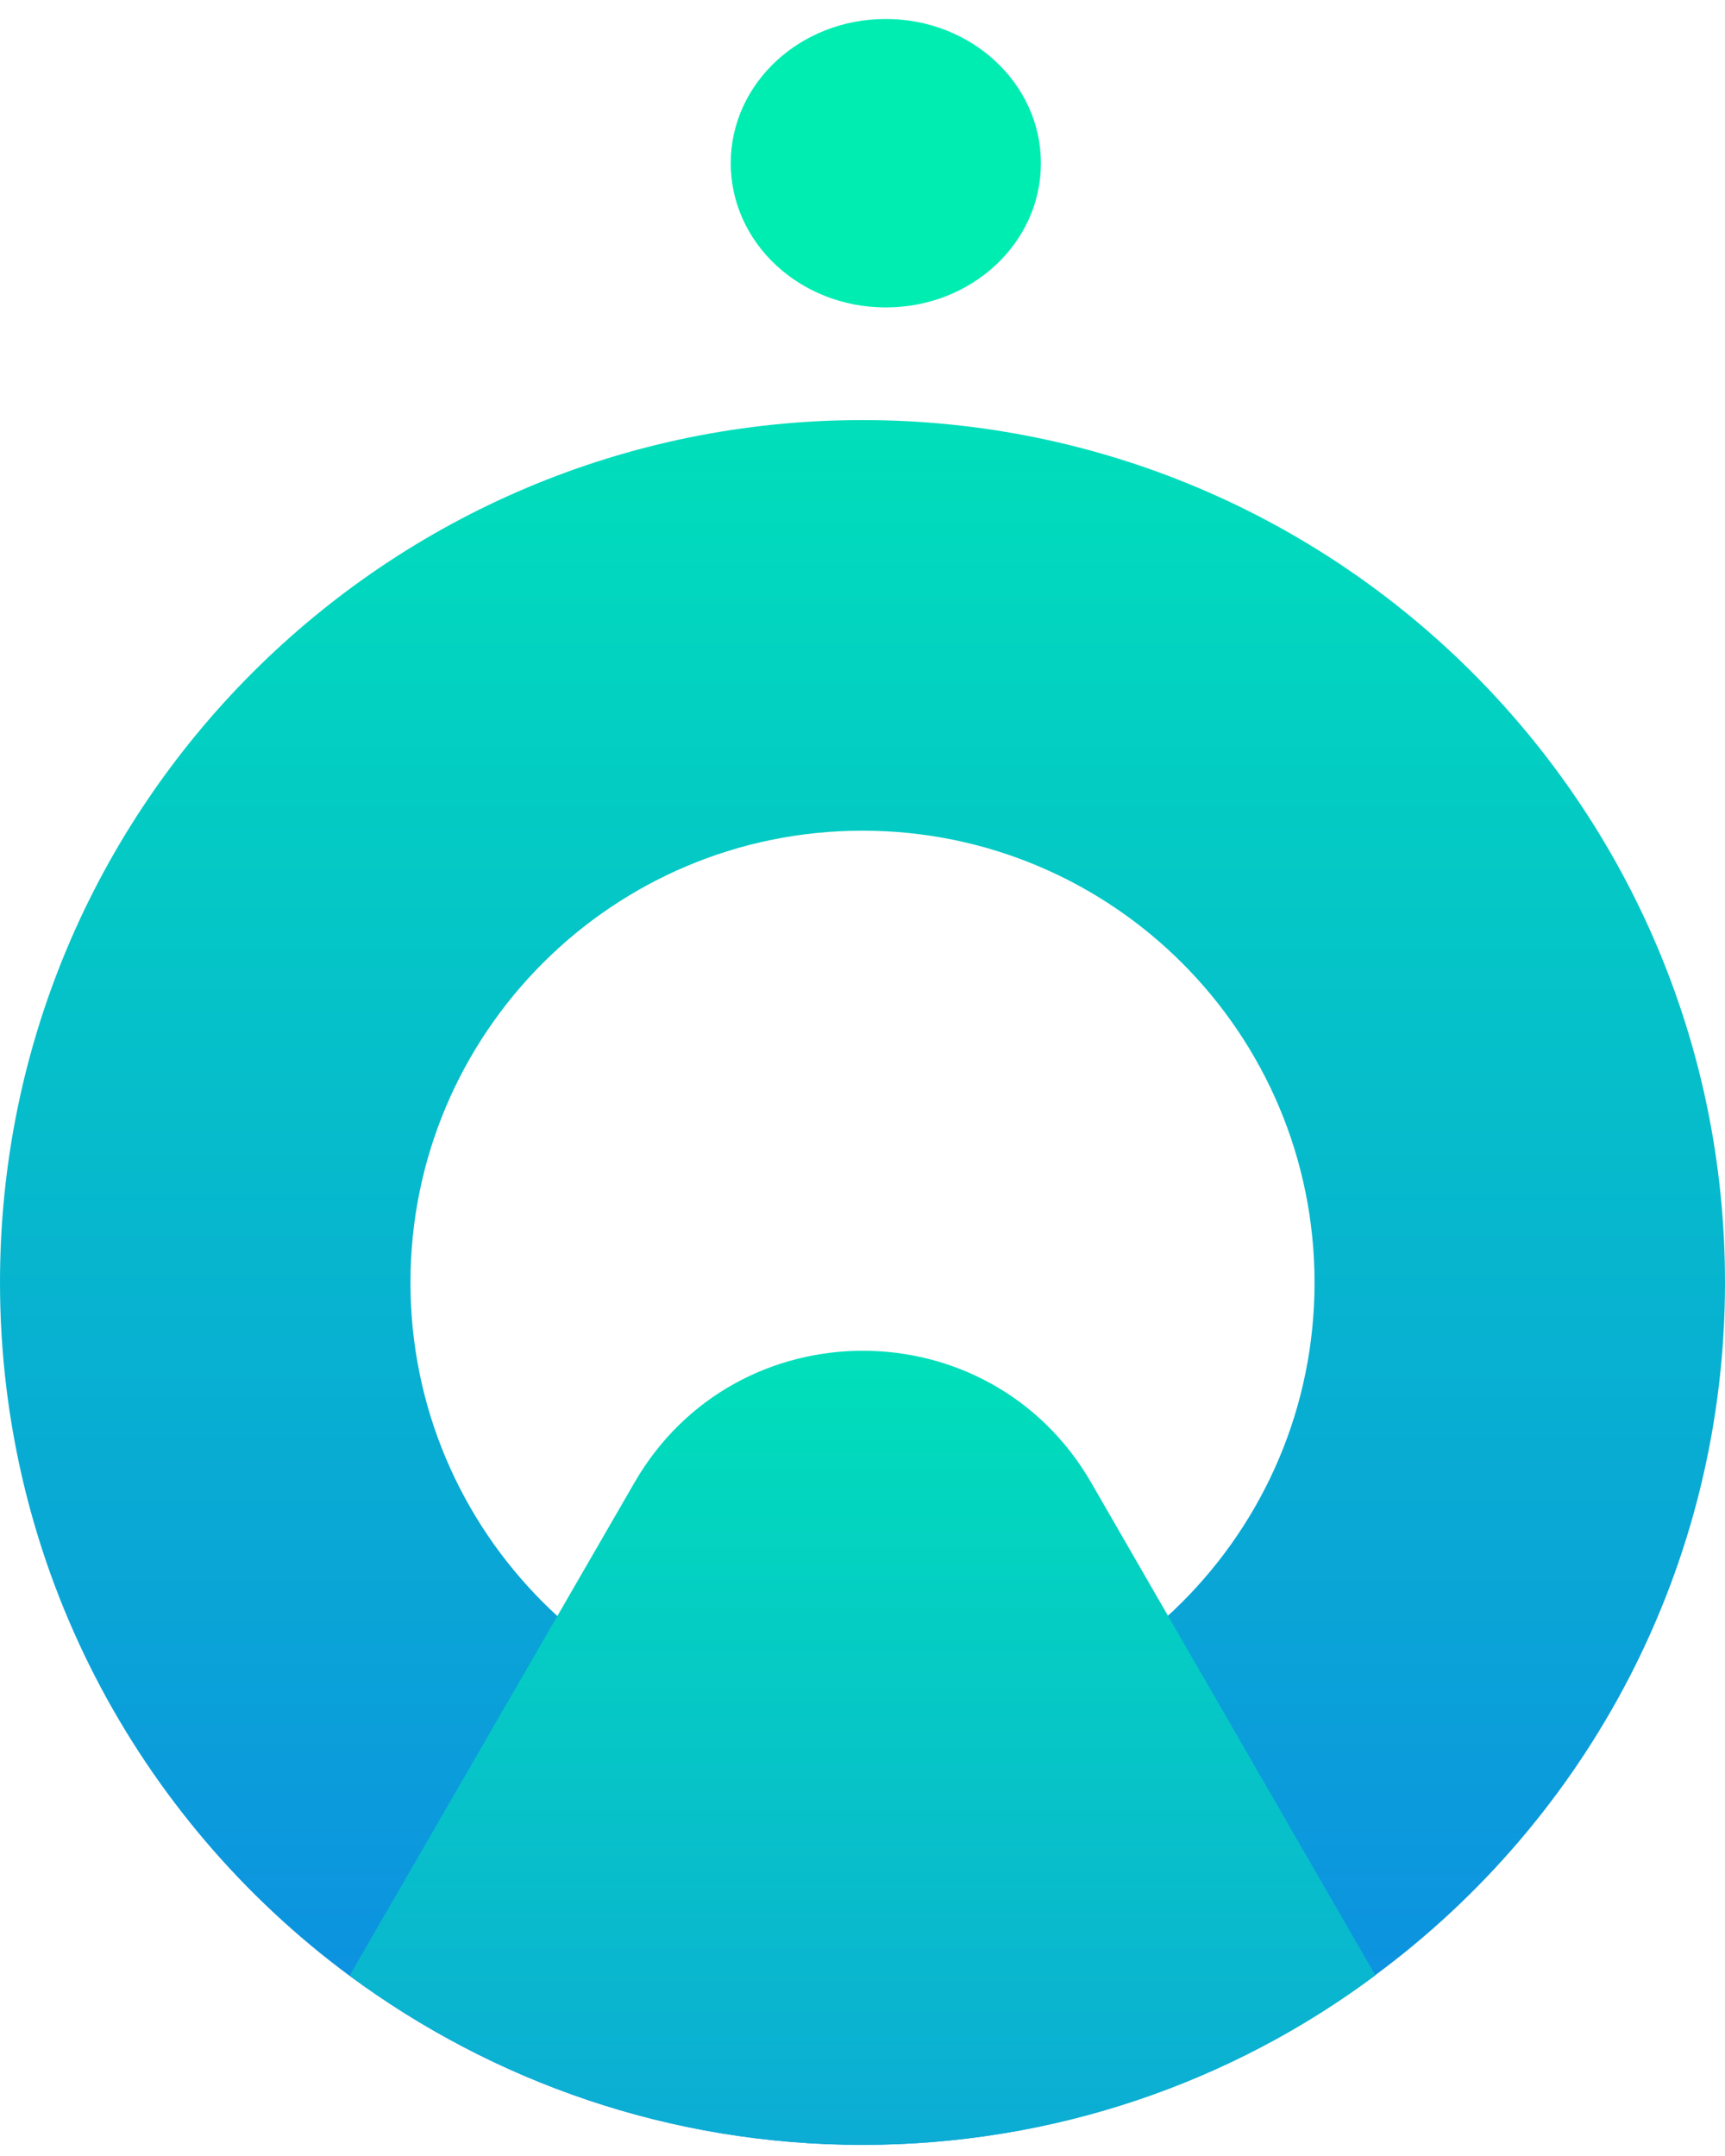 <svg width="36" height="45" viewBox="0 0 36 45" fill="none" xmlns="http://www.w3.org/2000/svg">
<g clip-path="url(#clip0_2314_638)">
<path d="M18 8.768C8.053 8.768 0 16.825 0 26.764C0 32.697 2.868 37.96 7.289 41.235C10.29 43.452 13.987 44.767 17.993 44.767C22 44.767 25.71 43.452 28.697 41.229C33.125 37.96 36 32.704 36 26.764C36 16.825 27.941 8.768 18 8.768ZM18 36.203C12.79 36.203 8.566 31.98 8.566 26.771C8.566 21.561 12.79 17.338 18 17.338C23.21 17.338 27.434 21.561 27.434 26.771C27.434 31.98 23.21 36.203 18 36.203Z" fill="url(#paint0_linear_2314_638)"/>
<path d="M28.704 41.229C25.717 43.459 22.007 44.768 18 44.768C13.993 44.768 10.296 43.452 7.296 41.235L13.243 30.941C15.362 27.277 20.651 27.277 22.77 30.941L28.704 41.229Z" fill="url(#paint1_linear_2314_638)"/>
<path d="M18.486 6.417C20.277 6.417 21.723 5.072 21.723 3.406C21.723 1.741 20.27 0.396 18.486 0.396C16.696 0.396 15.25 1.741 15.25 3.406C15.25 5.072 16.696 6.417 18.486 6.417Z" fill="#00EDB2"/>
</g>
<defs>
<linearGradient id="paint0_linear_2314_638" x1="17.763" y1="8.537" x2="17.763" y2="44.715" gradientUnits="userSpaceOnUse">
<stop stop-color="#00DFBA"/>
<stop offset="1" stop-color="#0E8AE4"/>
</linearGradient>
<linearGradient id="paint1_linear_2314_638" x1="17.763" y1="28.271" x2="17.763" y2="44.715" gradientUnits="userSpaceOnUse">
<stop stop-color="#00DFBA"/>
<stop offset="1" stop-color="#0CACD4"/>
</linearGradient>
<clipPath id="clip0_2314_638">
<rect width="36" height="45" fill="white"/>
</clipPath>
</defs>
</svg>
